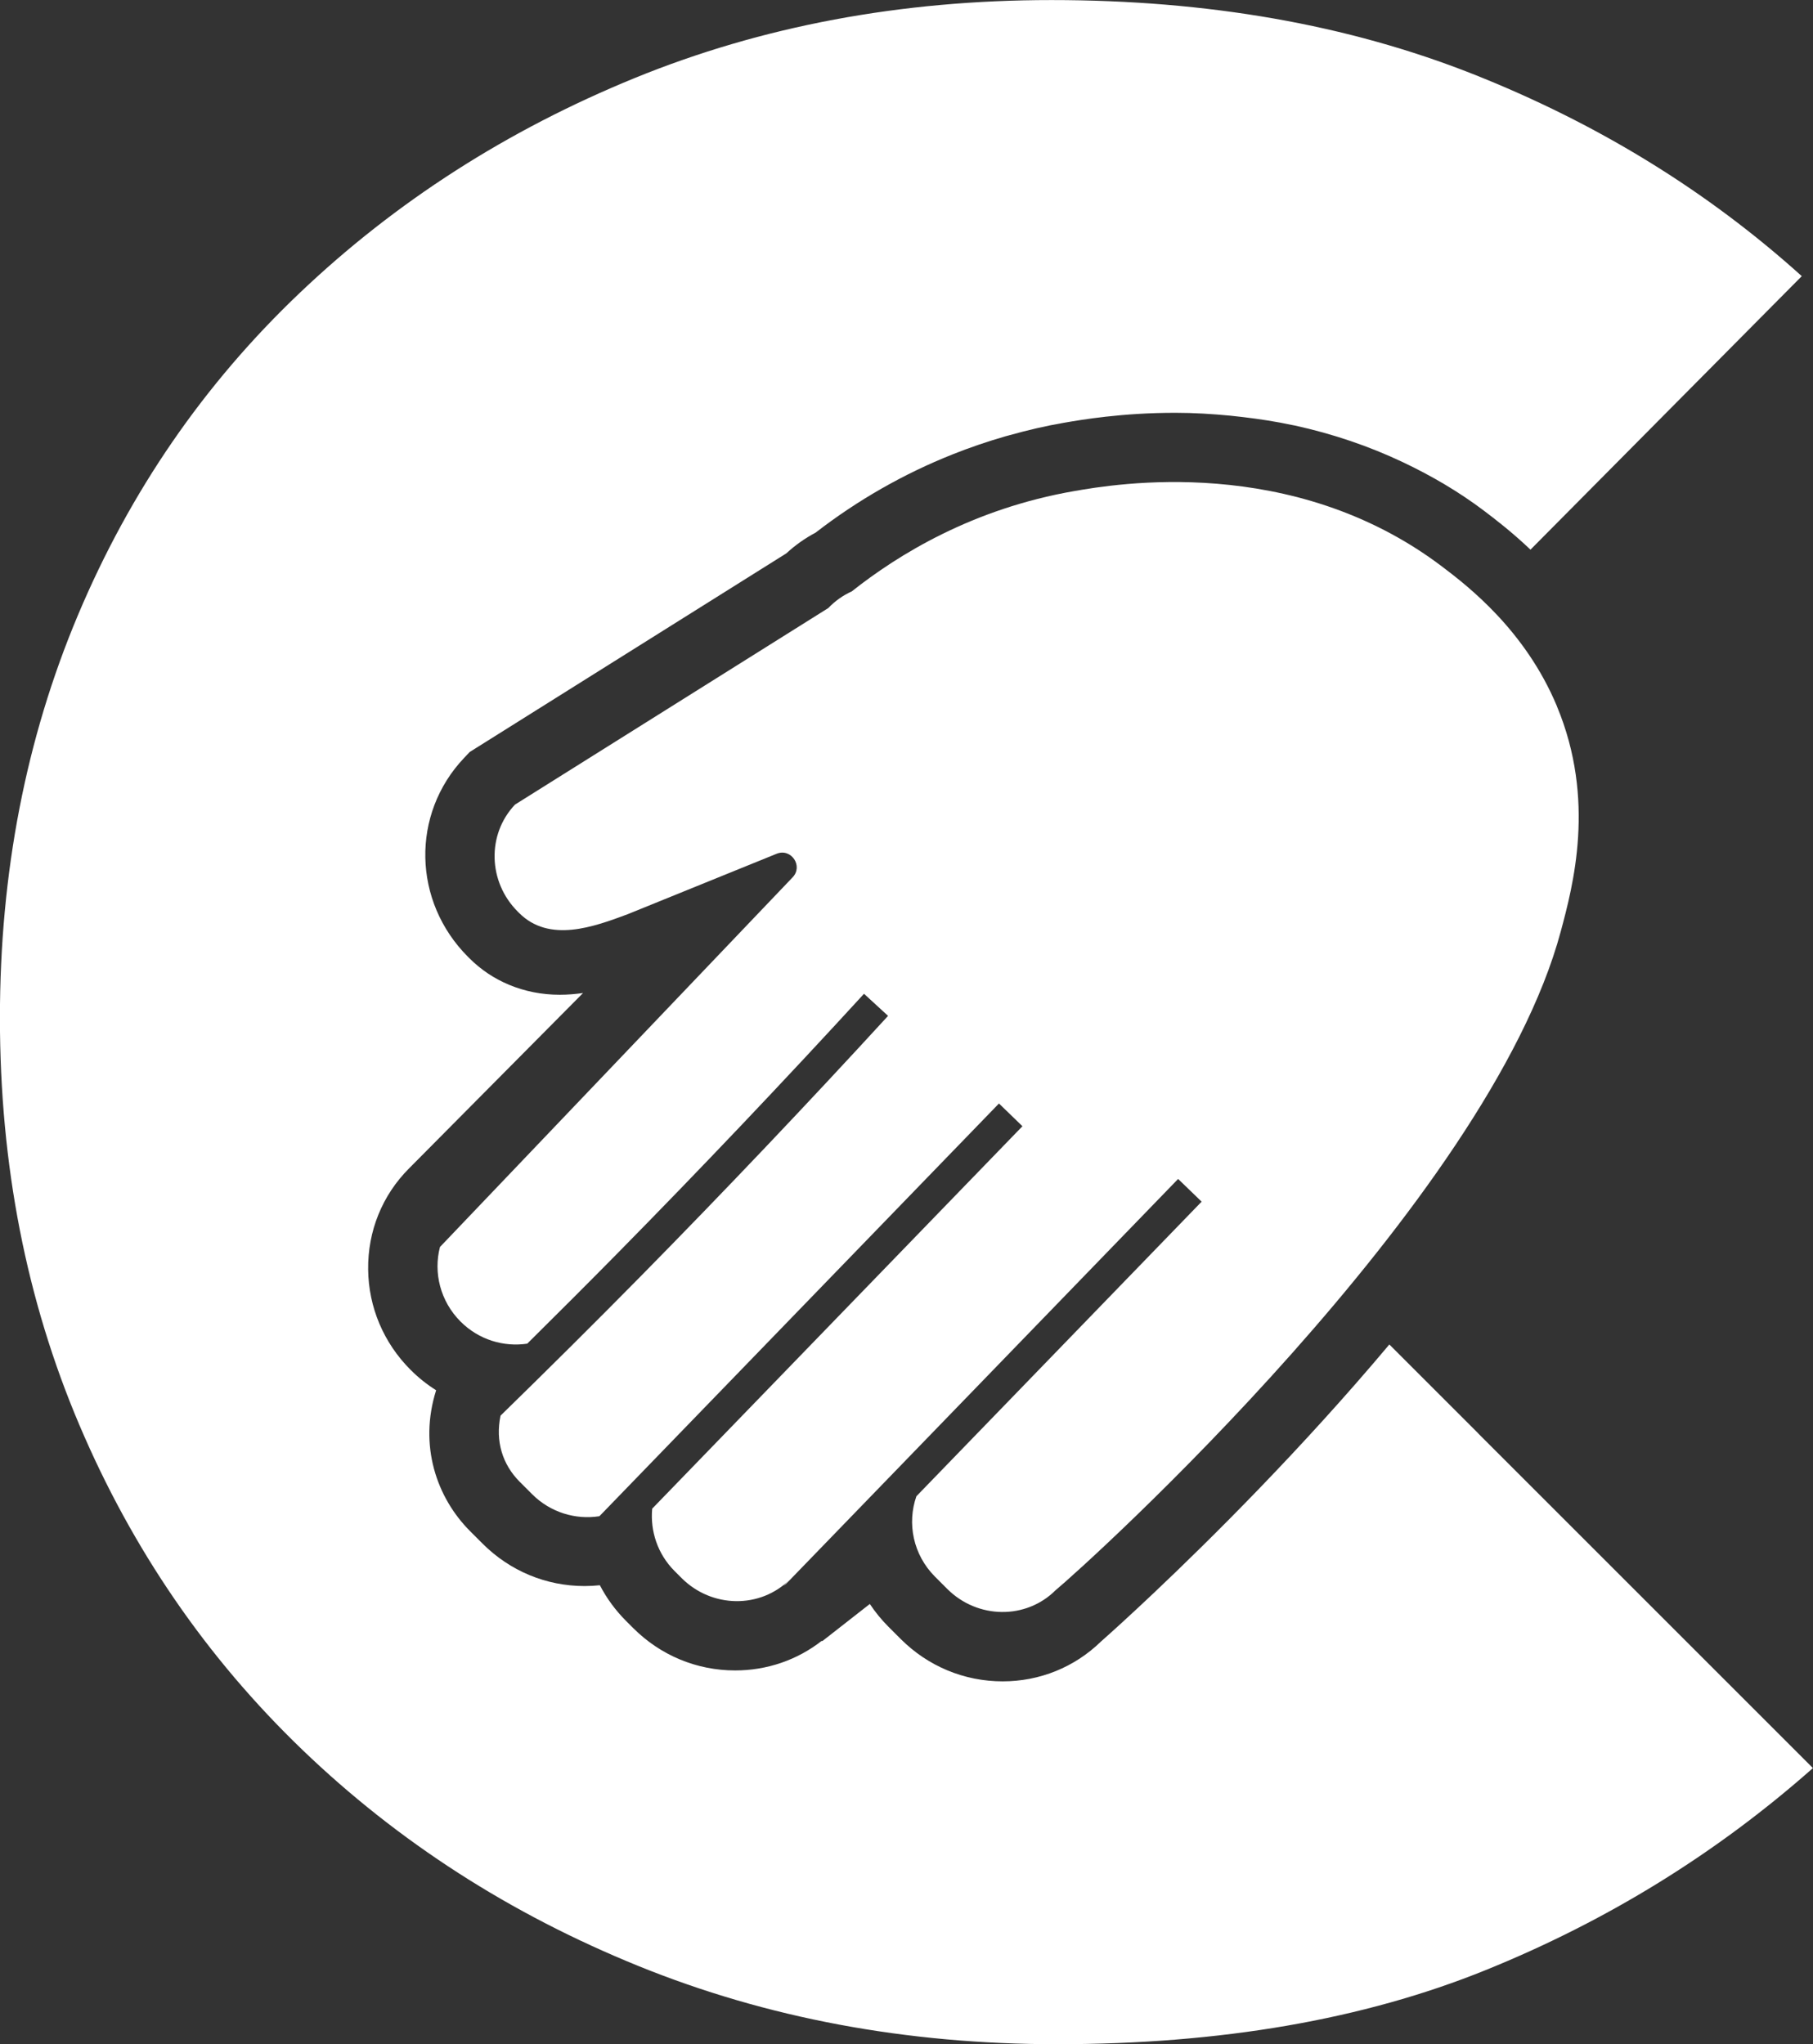 <?xml version="1.0" encoding="UTF-8"?><svg id="b" xmlns="http://www.w3.org/2000/svg" width="55.466" height="62.549" viewBox="0 0 55.466 62.549"><rect x="0" y="0" width="55.466" height="62.549" fill="#333333" stroke="none"/><g id="c"><path d="M45.226,43.86l-2.721-2.721c-2.698,3.214-5.481,5.972-7.207,7.604-.174.164-.341.321-.492.462-.028.026-.052.048-.079.073-.142.132-.274.253-.392.362-.04.037-.077.071-.115.105-.091.083-.175.159-.247.224-.028.025-.058.053-.084.075-.084.076-.16.143-.209.187-.806.784-1.871,1.216-3.005,1.216-1.176,0-2.284-.461-3.12-1.297l-.376-.376c-.216-.216-.405-.449-.568-.695l-1.457,1.14-.012-.013c-.752.588-1.676.907-2.651.907-1.176,0-2.284-.461-3.121-1.298l-.214-.214c-.327-.327-.597-.696-.804-1.095-.154.016-.31.025-.467.025-1.176,0-2.284-.461-3.121-1.298l-.382-.382c-1.022-1.022-1.575-2.619-1.039-4.311-.28-.176-.543-.385-.783-.626-.823-.823-1.284-1.913-1.297-3.069-.014-1.174.433-2.275,1.252-3.094l3.074-3.099h0l2.249-2.267c-.232.033-.471.053-.714.053-.555,0-1.076-.107-1.553-.306h0c-.224-.094-.437-.208-.639-.342-.202-.136-.393-.291-.57-.468l-.044-.044c-1.694-1.694-1.747-4.367-.122-6.084l.174-.184.215-.135,4.123-2.587h0s5.349-3.356,5.349-3.356c.27-.249.57-.462.895-.634,1.303-1.008,2.705-1.802,4.186-2.393h0c.534-.213,1.079-.398,1.633-.558.039-.011.078-.021.117-.031.545-.153,1.098-.283,1.663-.38.529-.091,1.767-.305,3.406-.305.571,0,1.13.035,1.683.088.127.012.253.028.379.042.513.061,1.019.138,1.513.244.029.006.059.01.088.017,1.156.254,2.259.628,3.294,1.118h0c.879.416,1.715.906,2.486,1.488.316.239.836.634,1.423,1.191l8.3-8.369c-2.901-2.616-6.259-4.679-10.069-6.187-3.812-1.507-8.107-2.261-12.886-2.261-4.607,0-8.861.797-12.757,2.389-3.897,1.594-7.311,3.784-10.24,6.571-2.931,2.787-5.191,6.073-6.784,9.855-1.593,3.784-2.389,7.894-2.389,12.33,0,4.495.811,8.648,2.432,12.459,1.621,3.812,3.896,7.125,6.826,9.941,2.93,2.815,6.357,5.021,10.283,6.613,3.925,1.592,8.191,2.39,12.8,2.39,5.005,0,9.372-.755,13.099-2.262,3.726-1.507,7.067-3.569,10.026-6.187l-10.24-10.24Z" fill="#ffffff" stroke-width="0"/><path d="M47.635,21.616c-.969-2.325-2.717-3.676-3.531-4.291-4.572-3.451-10.02-2.51-11.226-2.301-3.119.539-5.394,1.942-6.82,3.072-.27.122-.513.295-.717.509l-9.586,6.015c-.863.912-.827,2.363.083,3.272l.044.044c.927.927,2.289.422,3.317.039l4.56-1.851c.449-.182.825.383.484.727l-10.783,11.305c-.204.783.008,1.66.631,2.283.56.56,1.322.782,2.039.675.93-.921,1.859-1.849,2.78-2.784,2.536-2.576,5.067-5.242,7.523-7.922l.368.338h0s0,0,0,0l.368.338c-2.464,2.688-5.003,5.362-7.547,7.947-1.426,1.448-2.872,2.883-4.309,4.286-.162.777.057,1.493.587,2.024l.379.379c.565.565,1.337.787,2.059.674l12.224-12.629.359.348.359.348-11.327,11.702c-.063.678.16,1.383.686,1.91l.213.213c.927.927,2.412.944,3.317.039l-.202.202.085-.066,11.991-12.387.719.695-8.726,9.014c-.29.825-.103,1.789.57,2.462l.373.373c.927.927,2.412.944,3.317.039.916-.755,13.228-11.866,15.453-20.156.373-1.389,1.079-4.019-.116-6.886Z" fill="#ffffff" stroke-width="0"/></g></svg>
